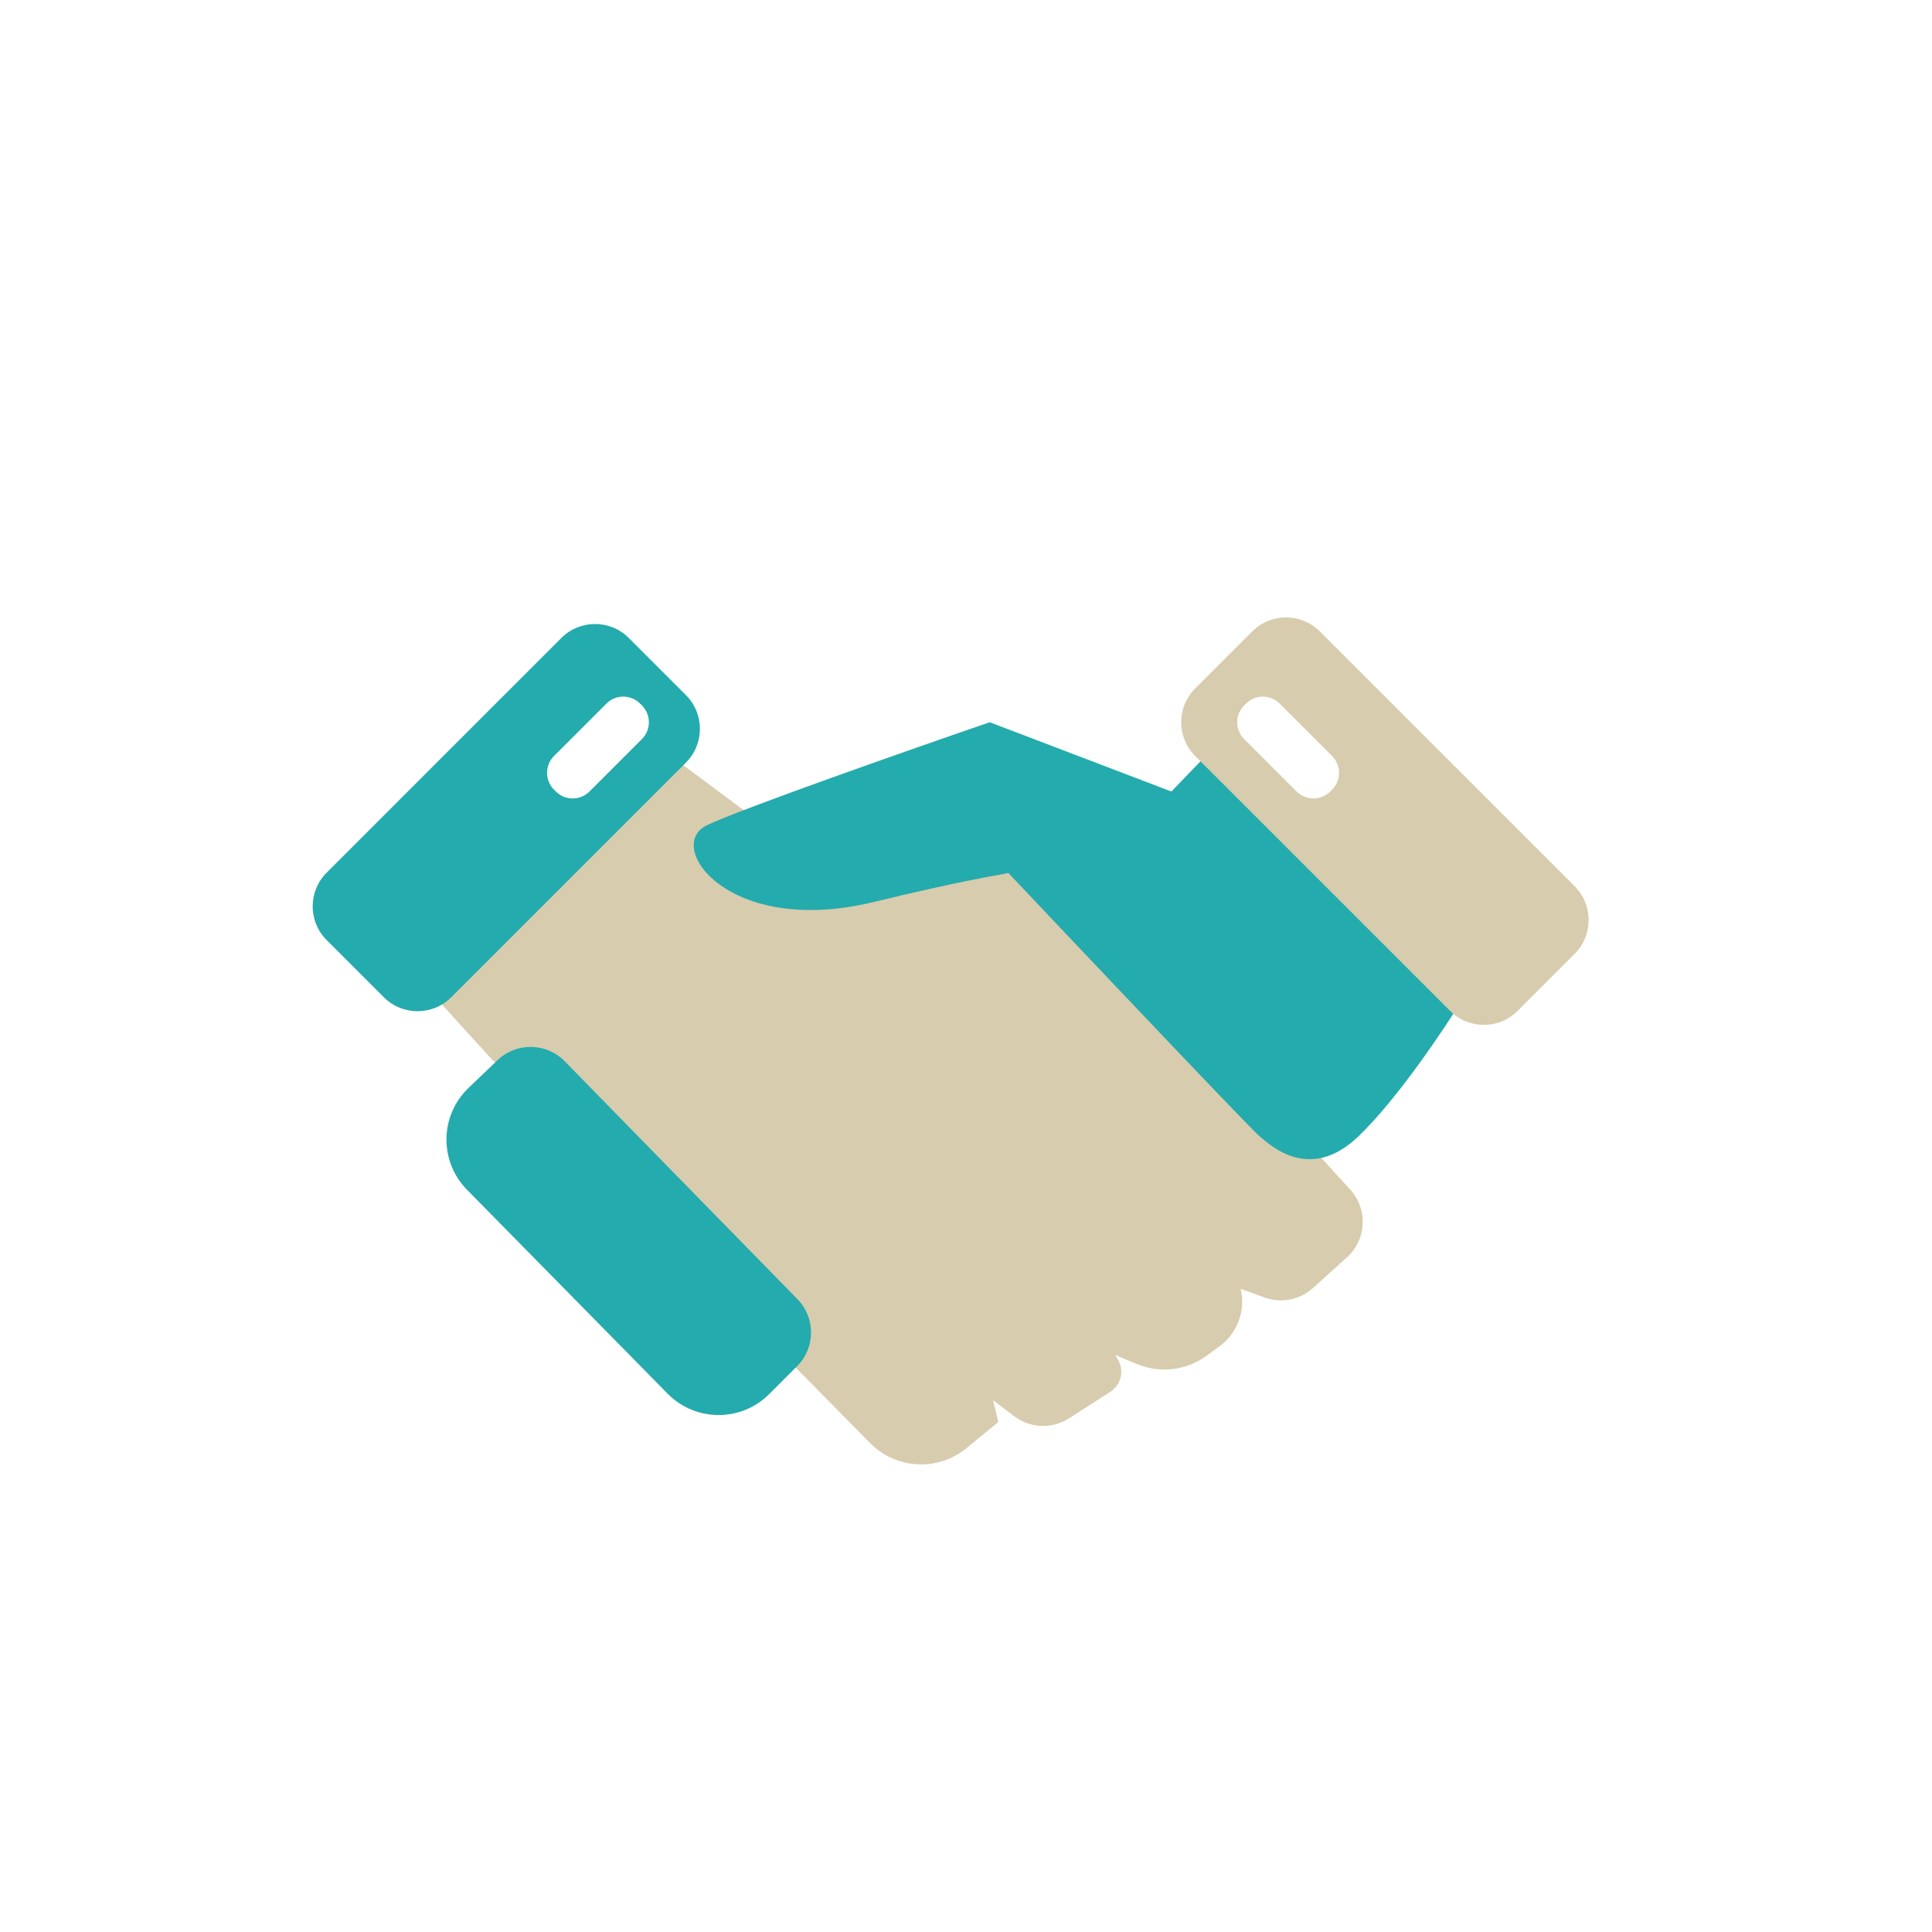 <svg width="81" height="81" viewBox="0 0 81 81" fill="none" xmlns="http://www.w3.org/2000/svg">
<path d="M20.624 44.419L18.072 41.612L28.195 31.744L31.791 34.422L41.125 32.85L56.614 49.882C57.36 50.702 57.297 51.972 56.473 52.714L55.039 54.006C54.489 54.502 53.709 54.653 53.012 54.398L52.014 54.032C52.233 54.941 51.884 55.892 51.129 56.444L50.588 56.84C49.742 57.458 48.634 57.59 47.667 57.188L46.758 56.81L46.873 57.006C47.145 57.469 47.002 58.064 46.55 58.354L44.811 59.468C44.106 59.92 43.194 59.884 42.526 59.379L41.632 58.703L41.855 59.618L40.52 60.715C39.321 61.699 37.569 61.607 36.48 60.502L20.624 44.419Z" fill="#D7CCAE"/>
<path d="M41.494 30.28L49.111 33.185L51.187 31.032L61.361 41.823C60.575 43.105 58.596 46.063 56.963 47.633C54.922 49.596 53.273 48.026 52.802 47.633C52.425 47.319 45.888 40.422 42.276 36.6C41.659 36.733 40.466 36.887 36.625 37.818C30.532 39.295 27.832 35.463 29.638 34.599C31.083 33.908 38.144 31.432 41.494 30.28Z" fill="#24ABAD"/>
<path d="M27.99 58.43L19.58 49.882C18.406 48.689 18.435 46.766 19.645 45.609L20.863 44.446C21.654 43.689 22.908 43.71 23.674 44.493L33.433 54.467C34.199 55.25 34.192 56.505 33.417 57.28L32.25 58.447C31.072 59.626 29.159 59.618 27.99 58.43Z" fill="#24ABAD"/>
<path fill-rule="evenodd" clip-rule="evenodd" d="M13.695 36.586C12.914 37.367 12.914 38.633 13.695 39.414L16.091 41.81C16.872 42.591 18.138 42.591 18.919 41.81L28.758 31.971C29.539 31.19 29.539 29.924 28.758 29.143L26.362 26.747C25.581 25.966 24.315 25.966 23.534 26.747L13.695 36.586ZM23.228 31.694C22.838 32.084 22.838 32.717 23.228 33.108L23.302 33.182C23.693 33.573 24.326 33.573 24.717 33.182L26.912 30.987C27.302 30.597 27.302 29.963 26.912 29.573L26.837 29.499C26.447 29.108 25.814 29.108 25.423 29.499L23.228 31.694Z" fill="#24ABAD"/>
<path fill-rule="evenodd" clip-rule="evenodd" d="M66.02 37.16C66.801 37.941 66.801 39.207 66.02 39.988L63.625 42.383C62.844 43.165 61.577 43.165 60.796 42.383L50.107 31.695C49.326 30.914 49.326 29.647 50.107 28.866L52.503 26.471C53.284 25.689 54.55 25.689 55.331 26.471L66.02 37.16ZM55.846 31.694C56.237 32.084 56.237 32.717 55.846 33.108L55.772 33.182C55.382 33.573 54.749 33.573 54.358 33.182L52.163 30.987C51.773 30.597 51.773 29.964 52.163 29.573L52.237 29.499C52.628 29.108 53.261 29.108 53.652 29.499L55.846 31.694Z" fill="#D7CCAE"/>
</svg>
